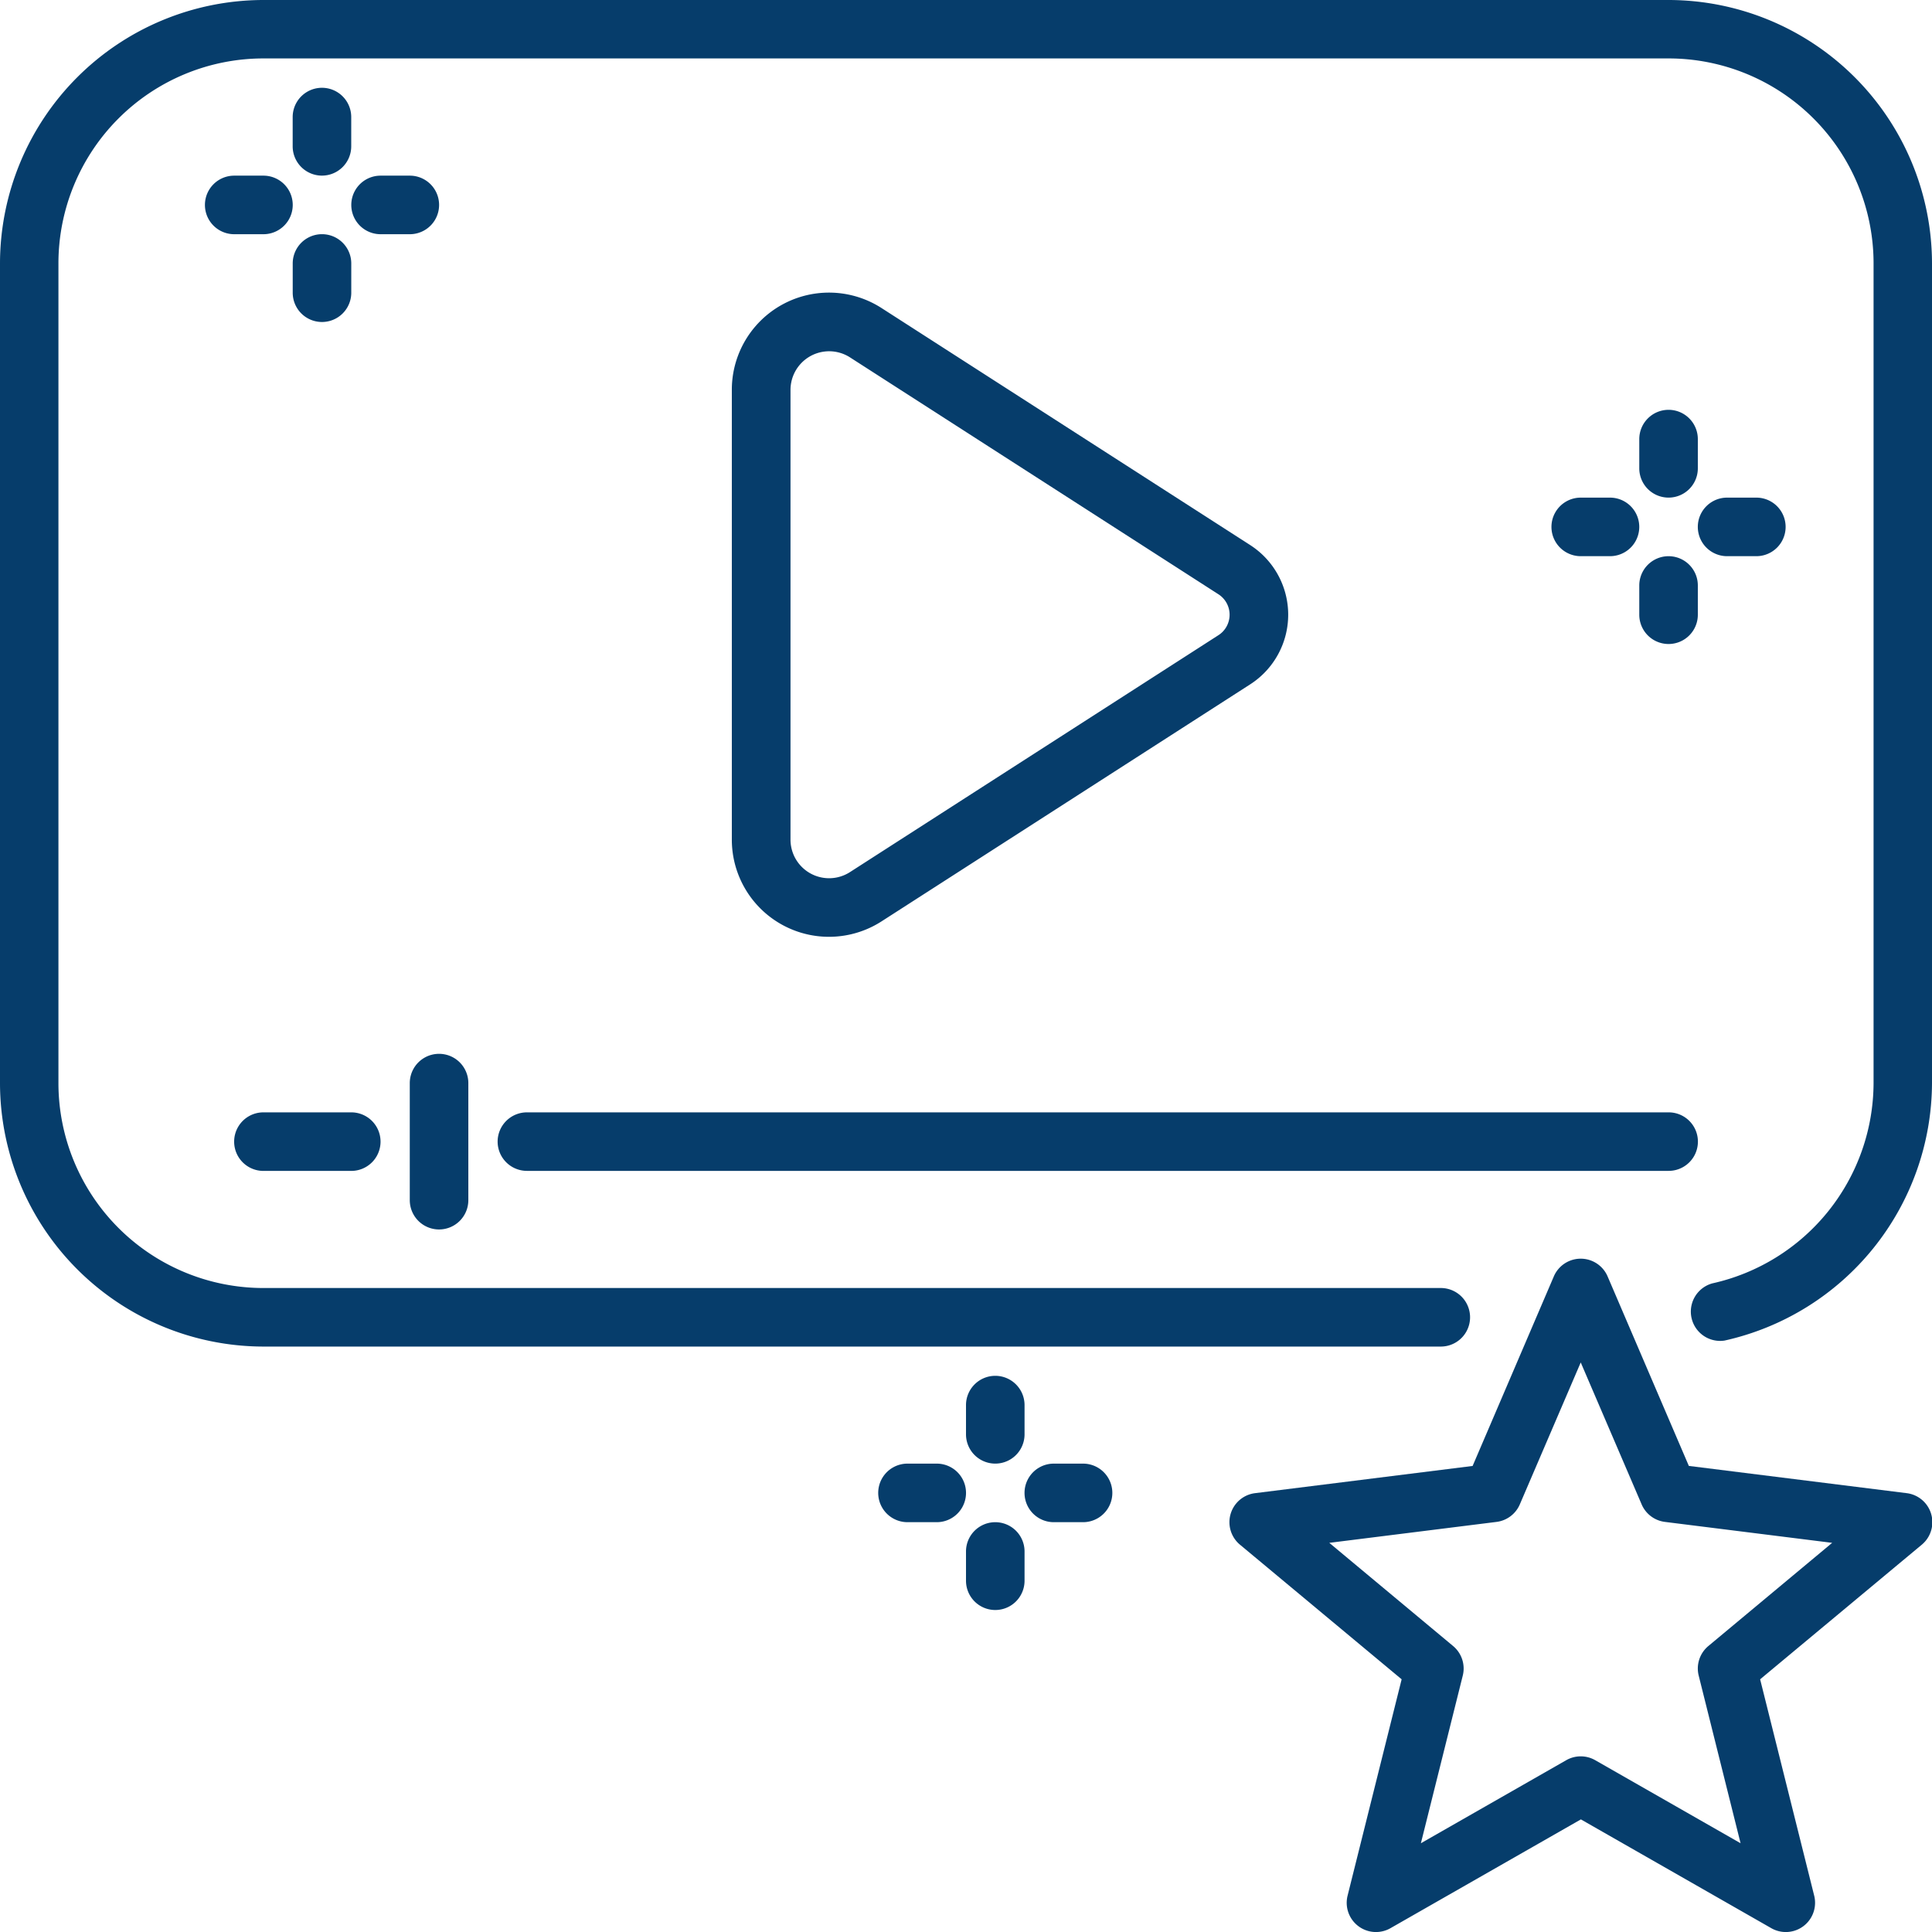 <svg xmlns="http://www.w3.org/2000/svg" width="49" height="49" viewBox="0 0 49 49">
  <g id="Group_238" data-name="Group 238" transform="translate(-3 -3)">
    <path id="Path_307" data-name="Path 307" d="M45.318,3H9.682A6.69,6.69,0,0,0,3,9.682V30.47a6.69,6.69,0,0,0,6.682,6.682h29.86a.742.742,0,0,0,0-1.485H9.682a5.2,5.2,0,0,1-5.2-5.2V9.682a5.2,5.2,0,0,1,5.2-5.2H45.318a5.2,5.2,0,0,1,5.2,5.2V30.47a5.222,5.222,0,0,1-4.092,5.08A.743.743,0,0,0,46.738,37,6.718,6.718,0,0,0,52,30.47V9.682A6.69,6.69,0,0,0,45.318,3Z" fill="#063d6b"/>
    <path id="Path_308" data-name="Path 308" d="M31.8,28.942l9.343-6.007a2.1,2.1,0,0,0,0-3.537L31.8,13.391A2.464,2.464,0,0,0,28,15.464V26.869a2.464,2.464,0,0,0,3.8,2.073Zm-2.312-2.073V15.464a.98.98,0,0,1,1.509-.824l9.344,6.008a.617.617,0,0,1,.186.852.607.607,0,0,1-.186.186l-9.344,6.008a.979.979,0,0,1-1.509-.824Z" transform="translate(-6.439 -2.576)" fill="#063d6b"/>
    <path id="Path_309" data-name="Path 309" d="M20,41.742a.743.743,0,0,0,.742.742H49.7A.742.742,0,0,0,49.7,41H20.742A.743.743,0,0,0,20,41.742Z" transform="translate(-4.379 -9.788)" fill="#063d6b"/>
    <path id="Path_310" data-name="Path 310" d="M11.742,42.485H13.97a.742.742,0,0,0,0-1.485H11.742a.742.742,0,0,0,0,1.485Z" transform="translate(-2.061 -9.788)" fill="#063d6b"/>
    <path id="Path_311" data-name="Path 311" d="M17.742,43.455a.743.743,0,0,0,.742-.742v-2.97a.742.742,0,0,0-1.485,0v2.97A.743.743,0,0,0,17.742,43.455Z" transform="translate(-3.606 -9.273)" fill="#063d6b"/>
    <path id="Path_312" data-name="Path 312" d="M62.168,51.945l-5.517-.69L54.591,46.45a.742.742,0,0,0-1.365,0l-2.059,4.806-5.517.69a.742.742,0,0,0-.383,1.307l4.1,3.414-1.371,5.487a.742.742,0,0,0,1.088.825l4.829-2.759,4.829,2.759a.742.742,0,0,0,1.088-.825l-1.371-5.487,4.1-3.414a.742.742,0,0,0-.383-1.307Zm-5.022,3.878a.742.742,0,0,0-.245.751l1.062,4.251-3.686-2.106a.741.741,0,0,0-.736,0l-3.686,2.106,1.062-4.251a.742.742,0,0,0-.245-.751l-3.14-2.617,4.242-.531a.743.743,0,0,0,.59-.444l1.545-3.6,1.545,3.6a.742.742,0,0,0,.59.444l4.242.531Z" transform="translate(-10.818 -11.076)" fill="#063d6b"/>
    <path id="Path_313" data-name="Path 313" d="M13.742,8.227a.743.743,0,0,0,.742-.742V6.742a.742.742,0,1,0-1.485,0v.742A.743.743,0,0,0,13.742,8.227Z" transform="translate(-2.576 -0.773)" fill="#063d6b"/>
    <path id="Path_314" data-name="Path 314" d="M11.485,9h-.742a.742.742,0,1,0,0,1.485h.742a.742.742,0,1,0,0-1.485Z" transform="translate(-1.803 -1.545)" fill="#063d6b"/>
    <path id="Path_315" data-name="Path 315" d="M16.485,10.485a.742.742,0,1,0,0-1.485h-.742a.742.742,0,1,0,0,1.485Z" transform="translate(-3.091 -1.545)" fill="#063d6b"/>
    <path id="Path_316" data-name="Path 316" d="M13,12.485a.742.742,0,0,0,1.485,0v-.742a.742.742,0,0,0-1.485,0Z" transform="translate(-2.576 -2.061)" fill="#063d6b"/>
    <path id="Path_317" data-name="Path 317" d="M59.742,17a.743.743,0,0,0-.742.742v.742a.742.742,0,1,0,1.485,0v-.742A.743.743,0,0,0,59.742,17Z" transform="translate(-14.424 -3.606)" fill="#063d6b"/>
    <path id="Path_318" data-name="Path 318" d="M57.485,20h-.742a.742.742,0,0,0,0,1.485h.742a.742.742,0,1,0,0-1.485Z" transform="translate(-13.652 -4.379)" fill="#063d6b"/>
    <path id="Path_319" data-name="Path 319" d="M61.742,21.485h.742a.742.742,0,0,0,0-1.485h-.742a.742.742,0,1,0,0,1.485Z" transform="translate(-14.939 -4.379)" fill="#063d6b"/>
    <path id="Path_320" data-name="Path 320" d="M59,23.485a.742.742,0,1,0,1.485,0v-.742a.742.742,0,1,0-1.485,0Z" transform="translate(-14.424 -4.894)" fill="#063d6b"/>
    <path id="Path_321" data-name="Path 321" d="M36.742,50a.743.743,0,0,0-.742.742v.742a.742.742,0,0,0,1.485,0v-.742A.743.743,0,0,0,36.742,50Z" transform="translate(-8.5 -12.106)" fill="#063d6b"/>
    <path id="Path_322" data-name="Path 322" d="M34.485,53h-.742a.742.742,0,1,0,0,1.485h.742a.742.742,0,1,0,0-1.485Z" transform="translate(-7.727 -12.879)" fill="#063d6b"/>
    <path id="Path_323" data-name="Path 323" d="M38.742,54.485h.742a.742.742,0,1,0,0-1.485h-.742a.742.742,0,1,0,0,1.485Z" transform="translate(-9.015 -12.879)" fill="#063d6b"/>
    <path id="Path_324" data-name="Path 324" d="M36,56.485a.742.742,0,0,0,1.485,0v-.742a.742.742,0,1,0-1.485,0Z" transform="translate(-8.5 -13.394)" fill="#063d6b"/>
  </g>
</svg>
